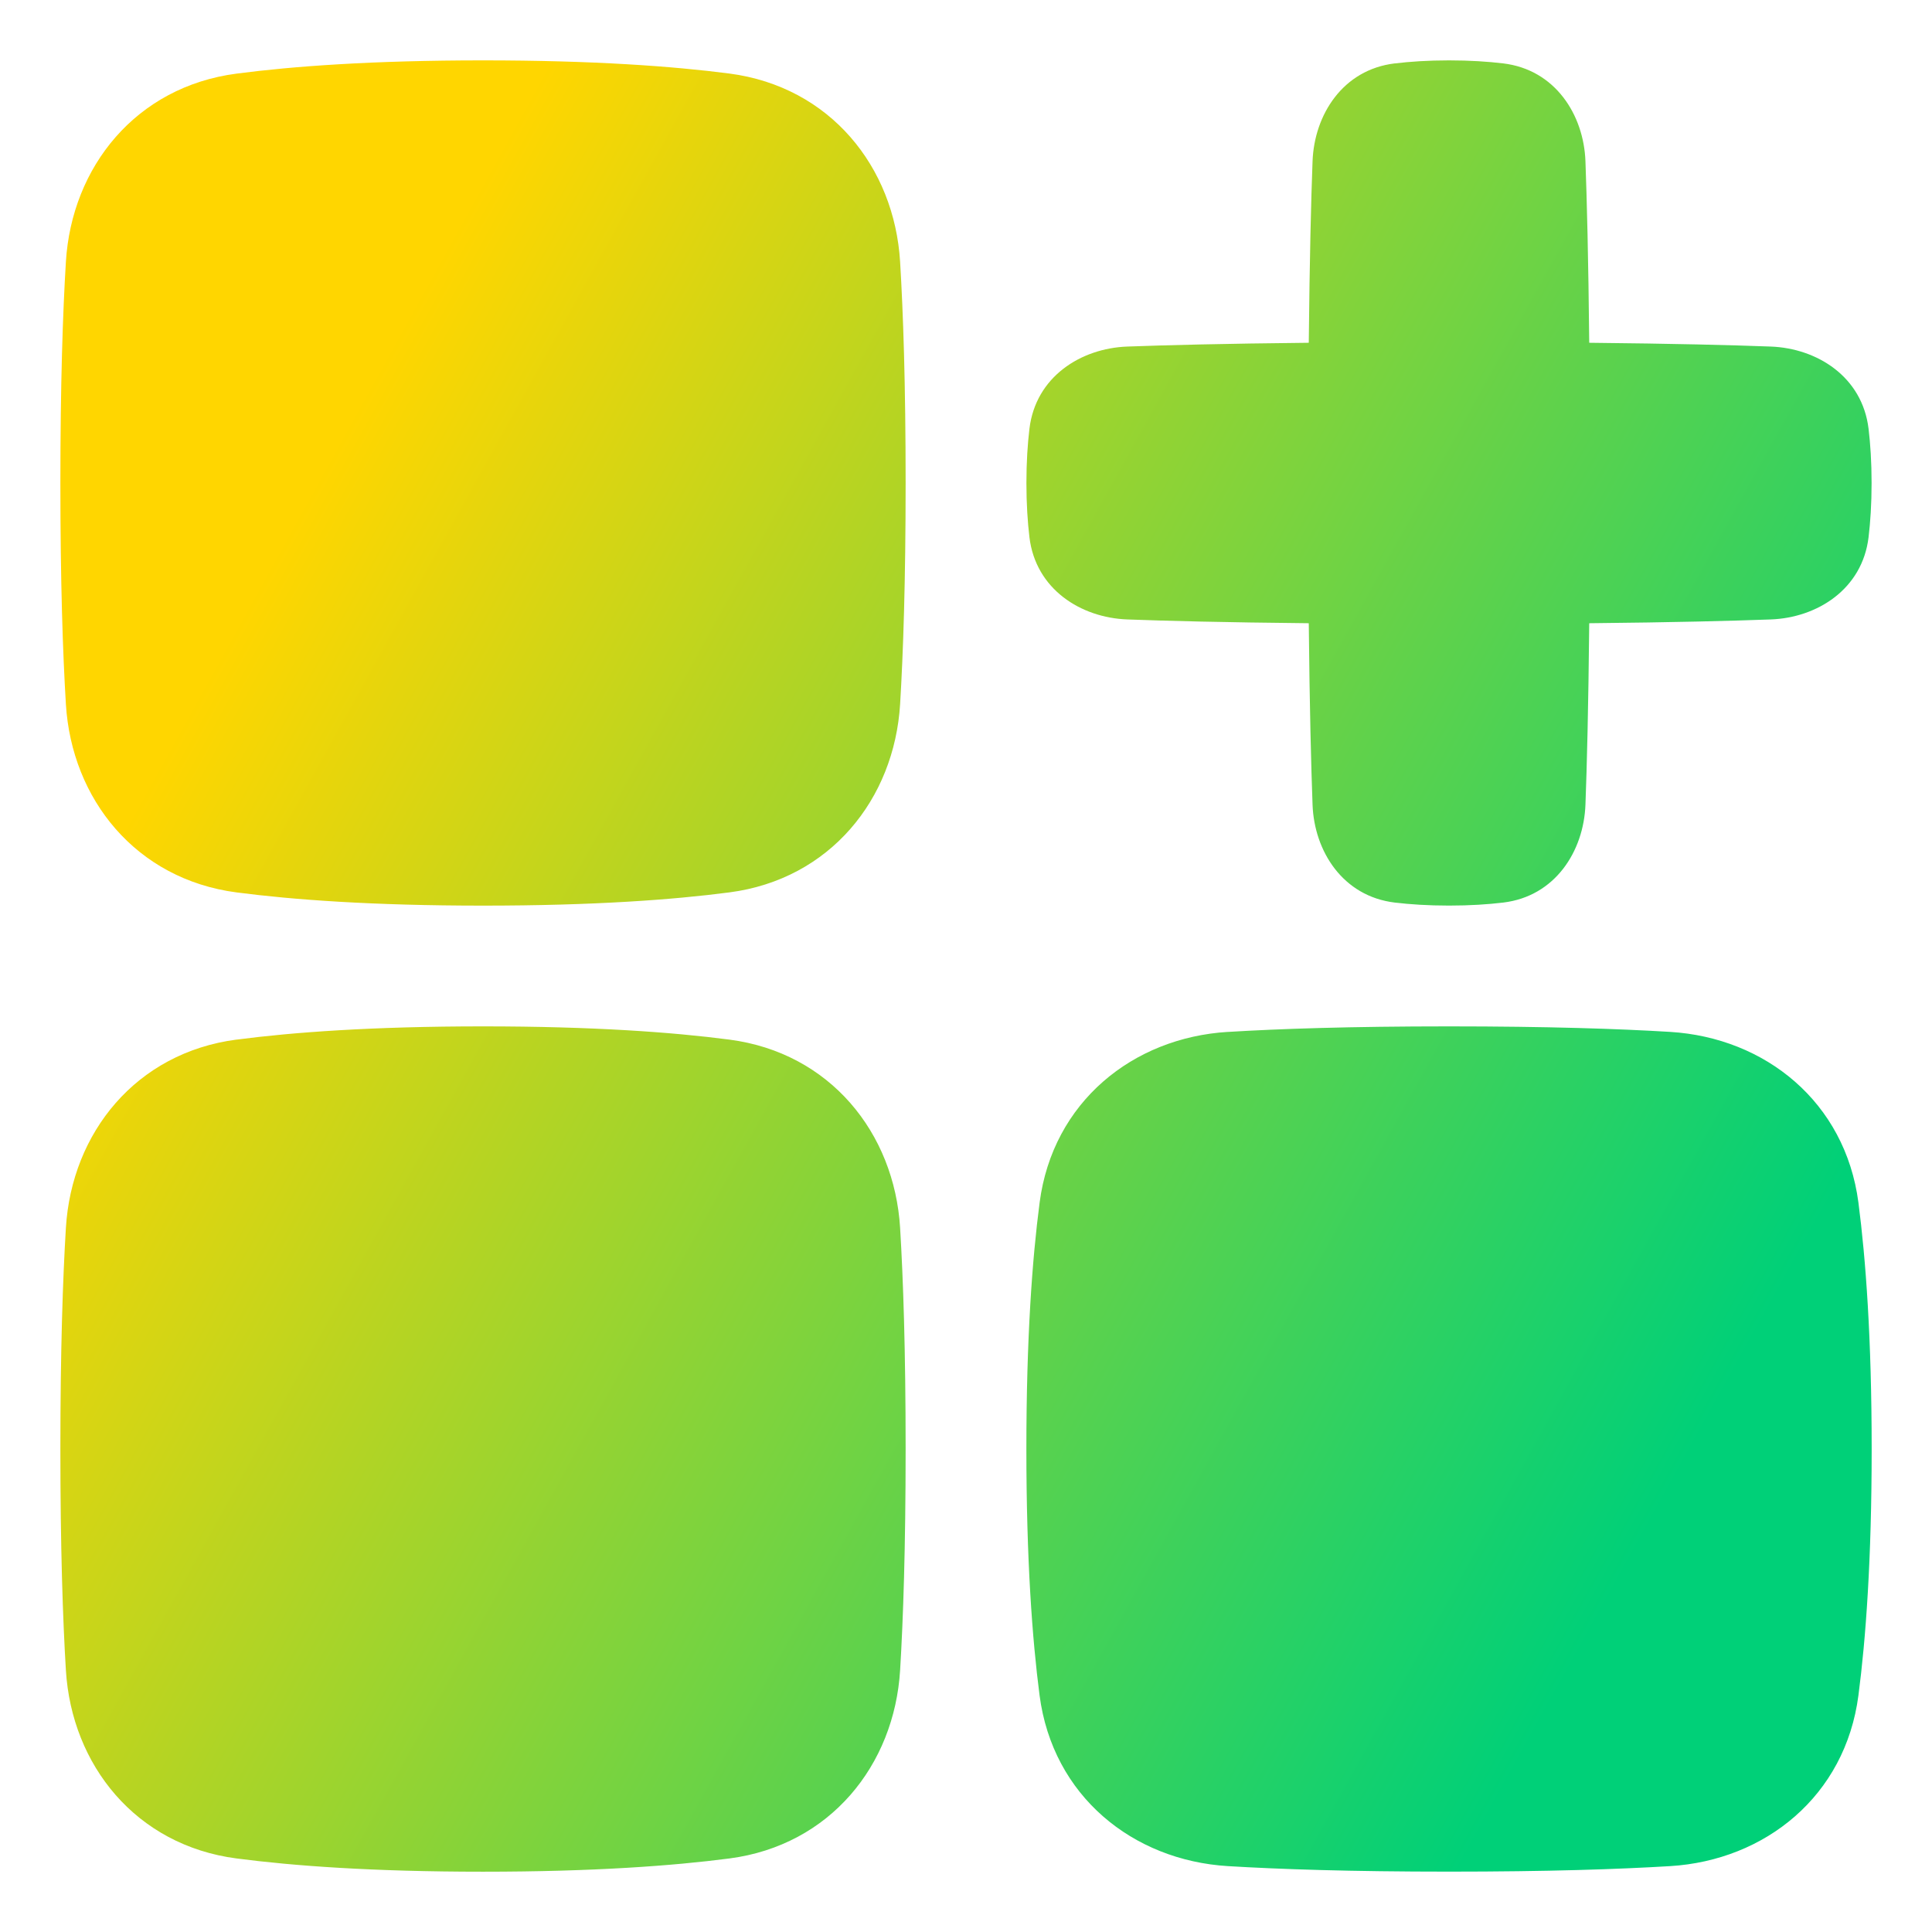 <svg xmlns="http://www.w3.org/2000/svg" fill="none" viewBox="0 0 48 48" id="Application-Add--Streamline-Plump-Gradient">
  <desc>
    Application Add Streamline Icon: https://streamlinehq.com
  </desc>
  <g id="application-add--application-new-add-square">
    <path id="Union" fill="url(#paint0_linear_7979_4198)" fill-rule="evenodd" d="M12 1.5c-2.748 0-4.724.146-6.122.329-2.499.326-4.097 2.315-4.241 4.678C1.56 7.775 1.5 9.55 1.5 12c0 2.45.06 4.225.137 5.494.144 2.363 1.742 4.351 4.241 4.678C7.276 22.354 9.252 22.5 12 22.5s4.724-.146 6.122-.329c2.499-.326 4.097-2.315 4.241-4.678.077-1.269.137-3.043.137-5.494 0-2.45-.06-4.225-.137-5.494-.144-2.363-1.742-4.351-4.241-4.678C16.724 1.646 14.748 1.5 12 1.5ZM5.878 25.829C7.276 25.646 9.252 25.5 12 25.5s4.724.146 6.122.329c2.499.326 4.097 2.315 4.241 4.678.077 1.269.137 3.043.137 5.494s-.06 4.225-.137 5.494c-.144 2.363-1.742 4.351-4.241 4.678-1.398.182-3.374.329-6.122.329-2.748 0-4.724-.146-6.122-.329-2.499-.326-4.097-2.315-4.241-4.678C1.56 40.225 1.5 38.45 1.5 36s.06-4.225.137-5.494c.144-2.363 1.742-4.351 4.241-4.678Zm24.628-.191C31.775 25.56 33.55 25.5 36 25.5s4.225.06 5.494.137c2.363.144 4.351 1.742 4.678 4.241.182 1.398.329 3.374.329 6.122 0 2.748-.146 4.724-.329 6.122-.326 2.499-2.315 4.097-4.678 4.241-1.269.077-3.043.137-5.494.137s-4.225-.06-5.494-.137c-2.363-.144-4.351-1.742-4.678-4.241C25.646 40.724 25.5 38.748 25.5 36c0-2.748.146-4.724.329-6.122.326-2.499 2.315-4.097 4.678-4.241Zm4.146-24.062C35.032 1.53 35.479 1.5 36 1.5s.969.03 1.347.075c1.291.155 2.001 1.275 2.043 2.432.035.952.073 2.398.094 4.509 2.11.021 3.556.058 4.508.094 1.157.043 2.277.752 2.432 2.043.045.379.075.826.075 1.347s-.03.969-.075 1.347c-.155 1.291-1.275 2.001-2.432 2.043-.953.035-2.398.073-4.508.094-.021 2.11-.058 3.556-.094 4.508-.043 1.157-.752 2.277-2.043 2.432-.379.045-.826.075-1.347.075s-.969-.03-1.347-.075c-1.291-.155-2.001-1.275-2.043-2.432-.035-.953-.073-2.398-.094-4.508-2.11-.021-3.556-.058-4.508-.094-1.157-.043-2.277-.752-2.432-2.043-.045-.379-.075-.826-.075-1.347s.03-.969.075-1.347c.155-1.291 1.275-2 2.432-2.043.953-.035 2.398-.073 4.508-.094.021-2.11.058-3.556.094-4.509.043-1.157.752-2.277 2.043-2.432Z" clip-rule="evenodd"></path>
  </g>
  <defs>
    <linearGradient id="paint0_linear_7979_4198" x1="8.856" x2="45.201" y1="10.154" y2="30.291" gradientUnits="userSpaceOnUse">
      <stop stop-color="#ffd600"></stop>
      <stop offset="1" stop-color="#00d078"></stop>
    </linearGradient>
  </defs>
</svg>